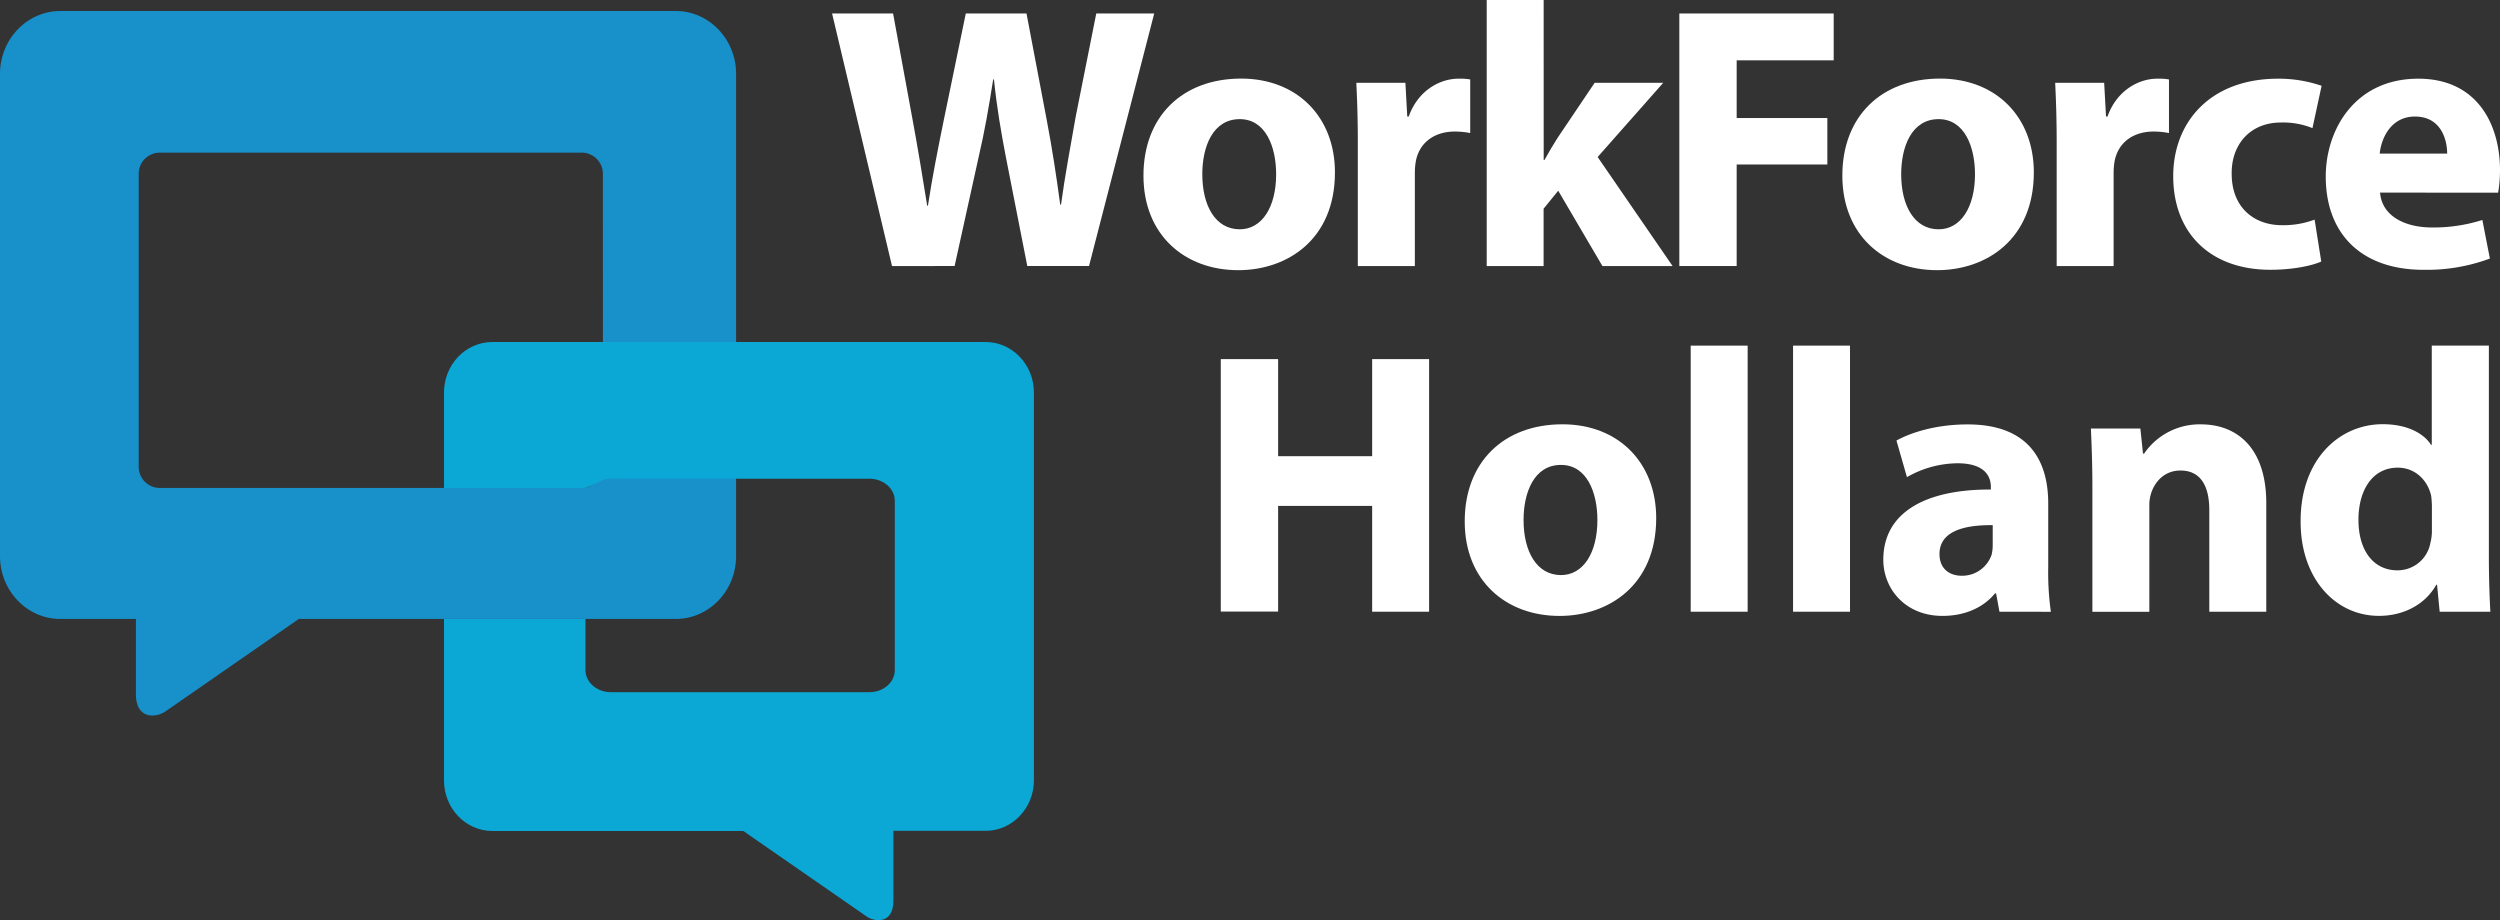 <?xml version="1.0" encoding="UTF-8" standalone="no"?>
<svg
   xmlns:dc="http://purl.org/dc/elements/1.1/"
   xmlns:cc="http://creativecommons.org/ns#"
   xmlns:rdf="http://www.w3.org/1999/02/22-rdf-syntax-ns#"
   xmlns:svg="http://www.w3.org/2000/svg"
   xmlns="http://www.w3.org/2000/svg"
   xmlns:sodipodi="http://sodipodi.sourceforge.net/DTD/sodipodi-0.dtd"
   xmlns:inkscape="http://www.inkscape.org/namespaces/inkscape"
   id="Layer_1"
   data-name="Layer 1"
   viewBox="0 0 819.66 301.64"
   version="1.1"
   sodipodi:docname="Workforce logo white.svg"
   inkscape:version="0.92.1 r15371">
  <rect x="0" y="0" width="819.66" height="301.64" fill="#333333" stroke="none"/>
  <sodipodi:namedview
     pagecolor="#ffffff"
     bordercolor="#666666"
     borderopacity="1"
     objecttolerance="10"
     gridtolerance="10"
     guidetolerance="10"
     inkscape:pageopacity="0"
     inkscape:pageshadow="2"
     inkscape:window-width="1920"
     inkscape:window-height="1027"
     id="namedview3723"
     showgrid="false"
     inkscape:zoom="2.1533319"
     inkscape:cx="409.82999"
     inkscape:cy="150.82001"
     inkscape:window-x="-8"
     inkscape:window-y="-8"
     inkscape:window-maximized="1"
     inkscape:current-layer="Layer_1" />
  <defs
     id="defs3682">
    <style
       id="style3680">.cls-1{fill:#1890ca;}.cls-2{fill:#0ba7d5;}</style>
  </defs>
  <title
     id="title3684">Eefje Sandmann - Workforce logo black</title>
  <path
     d="M303.58,112.36,283.93,29.55h20l6.27,34.15c1.84,9.83,3.56,20.52,4.91,28.87h.25c1.35-9,3.32-18.92,5.41-29.12l7-33.91h19.9l6.63,34.89c1.84,9.71,3.19,18.55,4.42,27.77H359c1.23-9.21,3.07-18.92,4.79-28.75l6.76-33.91h19l-21.38,82.81H347.93l-7-35.63c-1.6-8.35-2.95-16.09-3.93-25.55h-.25c-1.47,9.34-2.83,17.2-4.79,25.55l-7.86,35.63Z"
     transform="translate(-11.12 -25.13)"
     id="path3686"
     style="fill:#ffffff" />
  <path
     d="M448.8,81.64c0,22-15.6,32.07-31.7,32.07-17.57,0-31.08-11.55-31.08-31s12.78-31.82,32.07-31.82C436.52,50.93,448.8,63.58,448.8,81.64Zm-43.49.61c0,10.32,4.3,18.06,12.29,18.06,7.25,0,11.92-7.25,11.92-18.06,0-9-3.44-18.06-11.92-18.06C408.63,64.2,405.31,73.41,405.31,82.26Z"
     transform="translate(-11.12 -25.13)"
     id="path3688"
     style="fill:#ffffff" />
  <path
     d="M456.3,72.06c0-8.85-.25-14.62-.49-19.78H471.9l.61,11.06H473c3.07-8.72,10.44-12.41,16.22-12.41a19.18,19.18,0,0,1,3.93.25V68.75a26.66,26.66,0,0,0-5-.49c-6.88,0-11.55,3.68-12.78,9.46a22.08,22.08,0,0,0-.37,4.18v30.47H456.3Z"
     transform="translate(-11.12 -25.13)"
     id="path3690"
     style="fill:#ffffff" />
  <path
     d="M517.24,77.59h.25c1.35-2.46,2.83-4.92,4.3-7.25l12.16-18.06h22.48l-21.5,24.33,24.57,35.75h-23L522,87.66l-4.79,5.9v18.8H498.56V25.13h18.67Z"
     transform="translate(-11.12 -25.13)"
     id="path3692"
     style="fill:#ffffff" />
  <path
     d="M561.71,29.55h50.61V44.91H580.51V63.83h29.73V79.06H580.51v33.29H561.71Z"
     transform="translate(-11.12 -25.13)"
     id="path3694"
     style="fill:#ffffff" />
  <path
     d="M677.94,81.64c0,22-15.6,32.07-31.7,32.07-17.57,0-31.08-11.55-31.08-31s12.78-31.82,32.07-31.82C665.65,50.93,677.94,63.58,677.94,81.64Zm-43.49.61c0,10.32,4.3,18.06,12.28,18.06,7.25,0,11.92-7.25,11.92-18.06,0-9-3.44-18.06-11.92-18.06C637.76,64.2,634.45,73.41,634.45,82.26Z"
     transform="translate(-11.12 -25.13)"
     id="path3696"
     style="fill:#ffffff" />
  <path
     d="M685.43,72.06c0-8.85-.25-14.62-.49-19.78H701l.61,11.06h.49c3.07-8.72,10.44-12.41,16.22-12.41a19.18,19.18,0,0,1,3.93.25V68.75a26.66,26.66,0,0,0-5-.49c-6.88,0-11.55,3.68-12.78,9.46a22.08,22.08,0,0,0-.37,4.18v30.47H685.43Z"
     transform="translate(-11.12 -25.13)"
     id="path3698"
     style="fill:#ffffff" />
  <path
     d="M772.17,110.88c-3.32,1.47-9.58,2.7-16.71,2.7-19.41,0-31.82-11.79-31.82-30.71,0-17.57,12-31.94,34.4-31.94a43.34,43.34,0,0,1,14.25,2.33l-3,13.88A25.53,25.53,0,0,0,758.9,65.3c-9.83,0-16.22,7-16.09,16.83,0,11.06,7.37,16.83,16.46,16.83A28.83,28.83,0,0,0,770,97.13Z"
     transform="translate(-11.12 -25.13)"
     id="path3700"
     style="fill:#ffffff" />
  <path
     d="M791.46,88.28c.61,7.74,8.23,11.43,17,11.43A52.93,52.93,0,0,0,825,97.25l2.46,12.65a59.28,59.28,0,0,1-21.75,3.69c-20.39,0-32.06-11.79-32.06-30.59,0-15.23,9.46-32.07,30.35-32.07,19.41,0,26.78,15.11,26.78,30a44.55,44.55,0,0,1-.61,7.37Zm22-12.78c0-4.55-2-12.16-10.57-12.16-7.86,0-11.06,7.12-11.55,12.16Z"
     transform="translate(-11.12 -25.13)"
     id="path3702"
     style="fill:#ffffff" />
  <path
     d="M430.17,142.87v31.83H461V142.87h18.67v82.82H461V191H430.17v34.64h-18.8V142.87Z"
     transform="translate(-11.12 -25.13)"
     id="path3704"
     style="fill:#ffffff" />
  <path
     d="M554.13,195c0,22-15.6,32.07-31.7,32.07-17.57,0-31.08-11.55-31.08-31s12.78-31.83,32.07-31.83C541.85,164.26,554.13,176.92,554.13,195Zm-43.49.62c0,10.32,4.3,18.06,12.29,18.06,7.25,0,11.92-7.25,11.92-18.06,0-9-3.44-18.06-11.92-18.06C514,177.53,510.64,186.75,510.64,195.6Z"
     transform="translate(-11.12 -25.13)"
     id="path3706"
     style="fill:#ffffff" />
  <path
     d="M565.44,138.45h18.67v87.24H565.44Z"
     transform="translate(-11.12 -25.13)"
     id="path3708"
     style="fill:#ffffff" />
  <path
     d="M599,138.45h18.67v87.24H599Z"
     transform="translate(-11.12 -25.13)"
     id="path3710"
     style="fill:#ffffff" />
  <path
     d="M666.67,225.69l-1.1-6h-.37c-3.93,4.79-10.07,7.37-17.2,7.37-12.16,0-19.41-8.84-19.41-18.43,0-15.6,14-23.1,35.26-23v-.86c0-3.2-1.72-7.75-10.93-7.75a33.78,33.78,0,0,0-16.58,4.55l-3.44-12c4.18-2.34,12.41-5.29,23.34-5.29,20,0,26.42,11.8,26.42,25.93v20.88a93.09,93.09,0,0,0,.86,14.62Zm-2.21-28.38c-9.83-.12-17.45,2.21-17.45,9.46,0,4.79,3.2,7.13,7.37,7.13a10.2,10.2,0,0,0,9.71-6.88,13.36,13.36,0,0,0,.37-3.19Z"
     transform="translate(-11.12 -25.13)"
     id="path3712"
     style="fill:#ffffff" />
  <path
     d="M697.14,184.79c0-7.5-.25-13.89-.49-19.17h16.22l.86,8.23h.37a22,22,0,0,1,18.55-9.59c12.28,0,21.5,8.11,21.5,25.81v35.63H735.47V192.4c0-7.74-2.7-13-9.46-13-5.16,0-8.23,3.56-9.46,7a12.84,12.84,0,0,0-.74,4.67v34.64H697.14Z"
     transform="translate(-11.12 -25.13)"
     id="path3714"
     style="fill:#ffffff" />
  <path
     d="M827.13,138.45v69.31c0,6.76.25,13.88.49,17.94H811l-.86-8.85h-.25c-3.81,6.76-11.06,10.2-18.8,10.2-14.25,0-25.68-12.16-25.68-30.84-.12-20.27,12.53-32,26.91-32,7.37,0,13.15,2.58,15.85,6.76h.24V138.45ZM808.45,191a30.05,30.05,0,0,0-.24-3.32c-1.11-5-5.16-9.22-10.94-9.22-8.48,0-12.9,7.62-12.9,17.08,0,10.2,5,16.58,12.78,16.58a10.93,10.93,0,0,0,10.81-9,15.82,15.82,0,0,0,.49-4.3Z"
     transform="translate(-11.12 -25.13)"
     id="path3716"
     style="fill:#ffffff" />
  <path
     class="cls-1"
     d="M232.67,28.74H30.91C20,28.74,11.12,38,11.12,49.36V207.44c0,11.39,8.86,20.62,19.79,20.62H55.68v24.66c0,7.82,5.84,7.93,9.35,5.89l44.06-30.55H232.67c10.93,0,19.79-9.23,19.79-20.62V49.36C252.46,38,243.6,28.74,232.67,28.74ZM208.81,178.29a6.93,6.93,0,0,1-7,6.82H63.59a6.93,6.93,0,0,1-7-6.82V82a6.93,6.93,0,0,1,7-6.82H201.78a6.93,6.93,0,0,1,7,6.82Z"
     transform="translate(-11.12 -25.13)"
     id="path3718" />
  <path
     class="cls-2"
     d="M156.69,228.07V281c0,9.16,7.1,16.58,15.86,16.58h82.27l40.72,28.23c3.2,1.85,8.5,1.75,8.5-5.35V297.53h30.2c8.76,0,15.86-7.42,15.86-16.58V153.83c0-9.15-7.1-16.57-15.86-16.57H172.55c-8.76,0-15.86,7.42-15.86,16.57v31.29h46.23s1.76-.57,2.14-.75c2.15-1,3.54-2.28,6.34-2.28h84.78c4.59,0,8.31,3.24,8.31,7.24v55.5c0,4-3.72,7.24-8.31,7.24H211.4c-4.59,0-8.32-3.24-8.32-7.24V228.07Z"
     transform="translate(-11.12 -25.13)"
     id="path3720" />
</svg>
